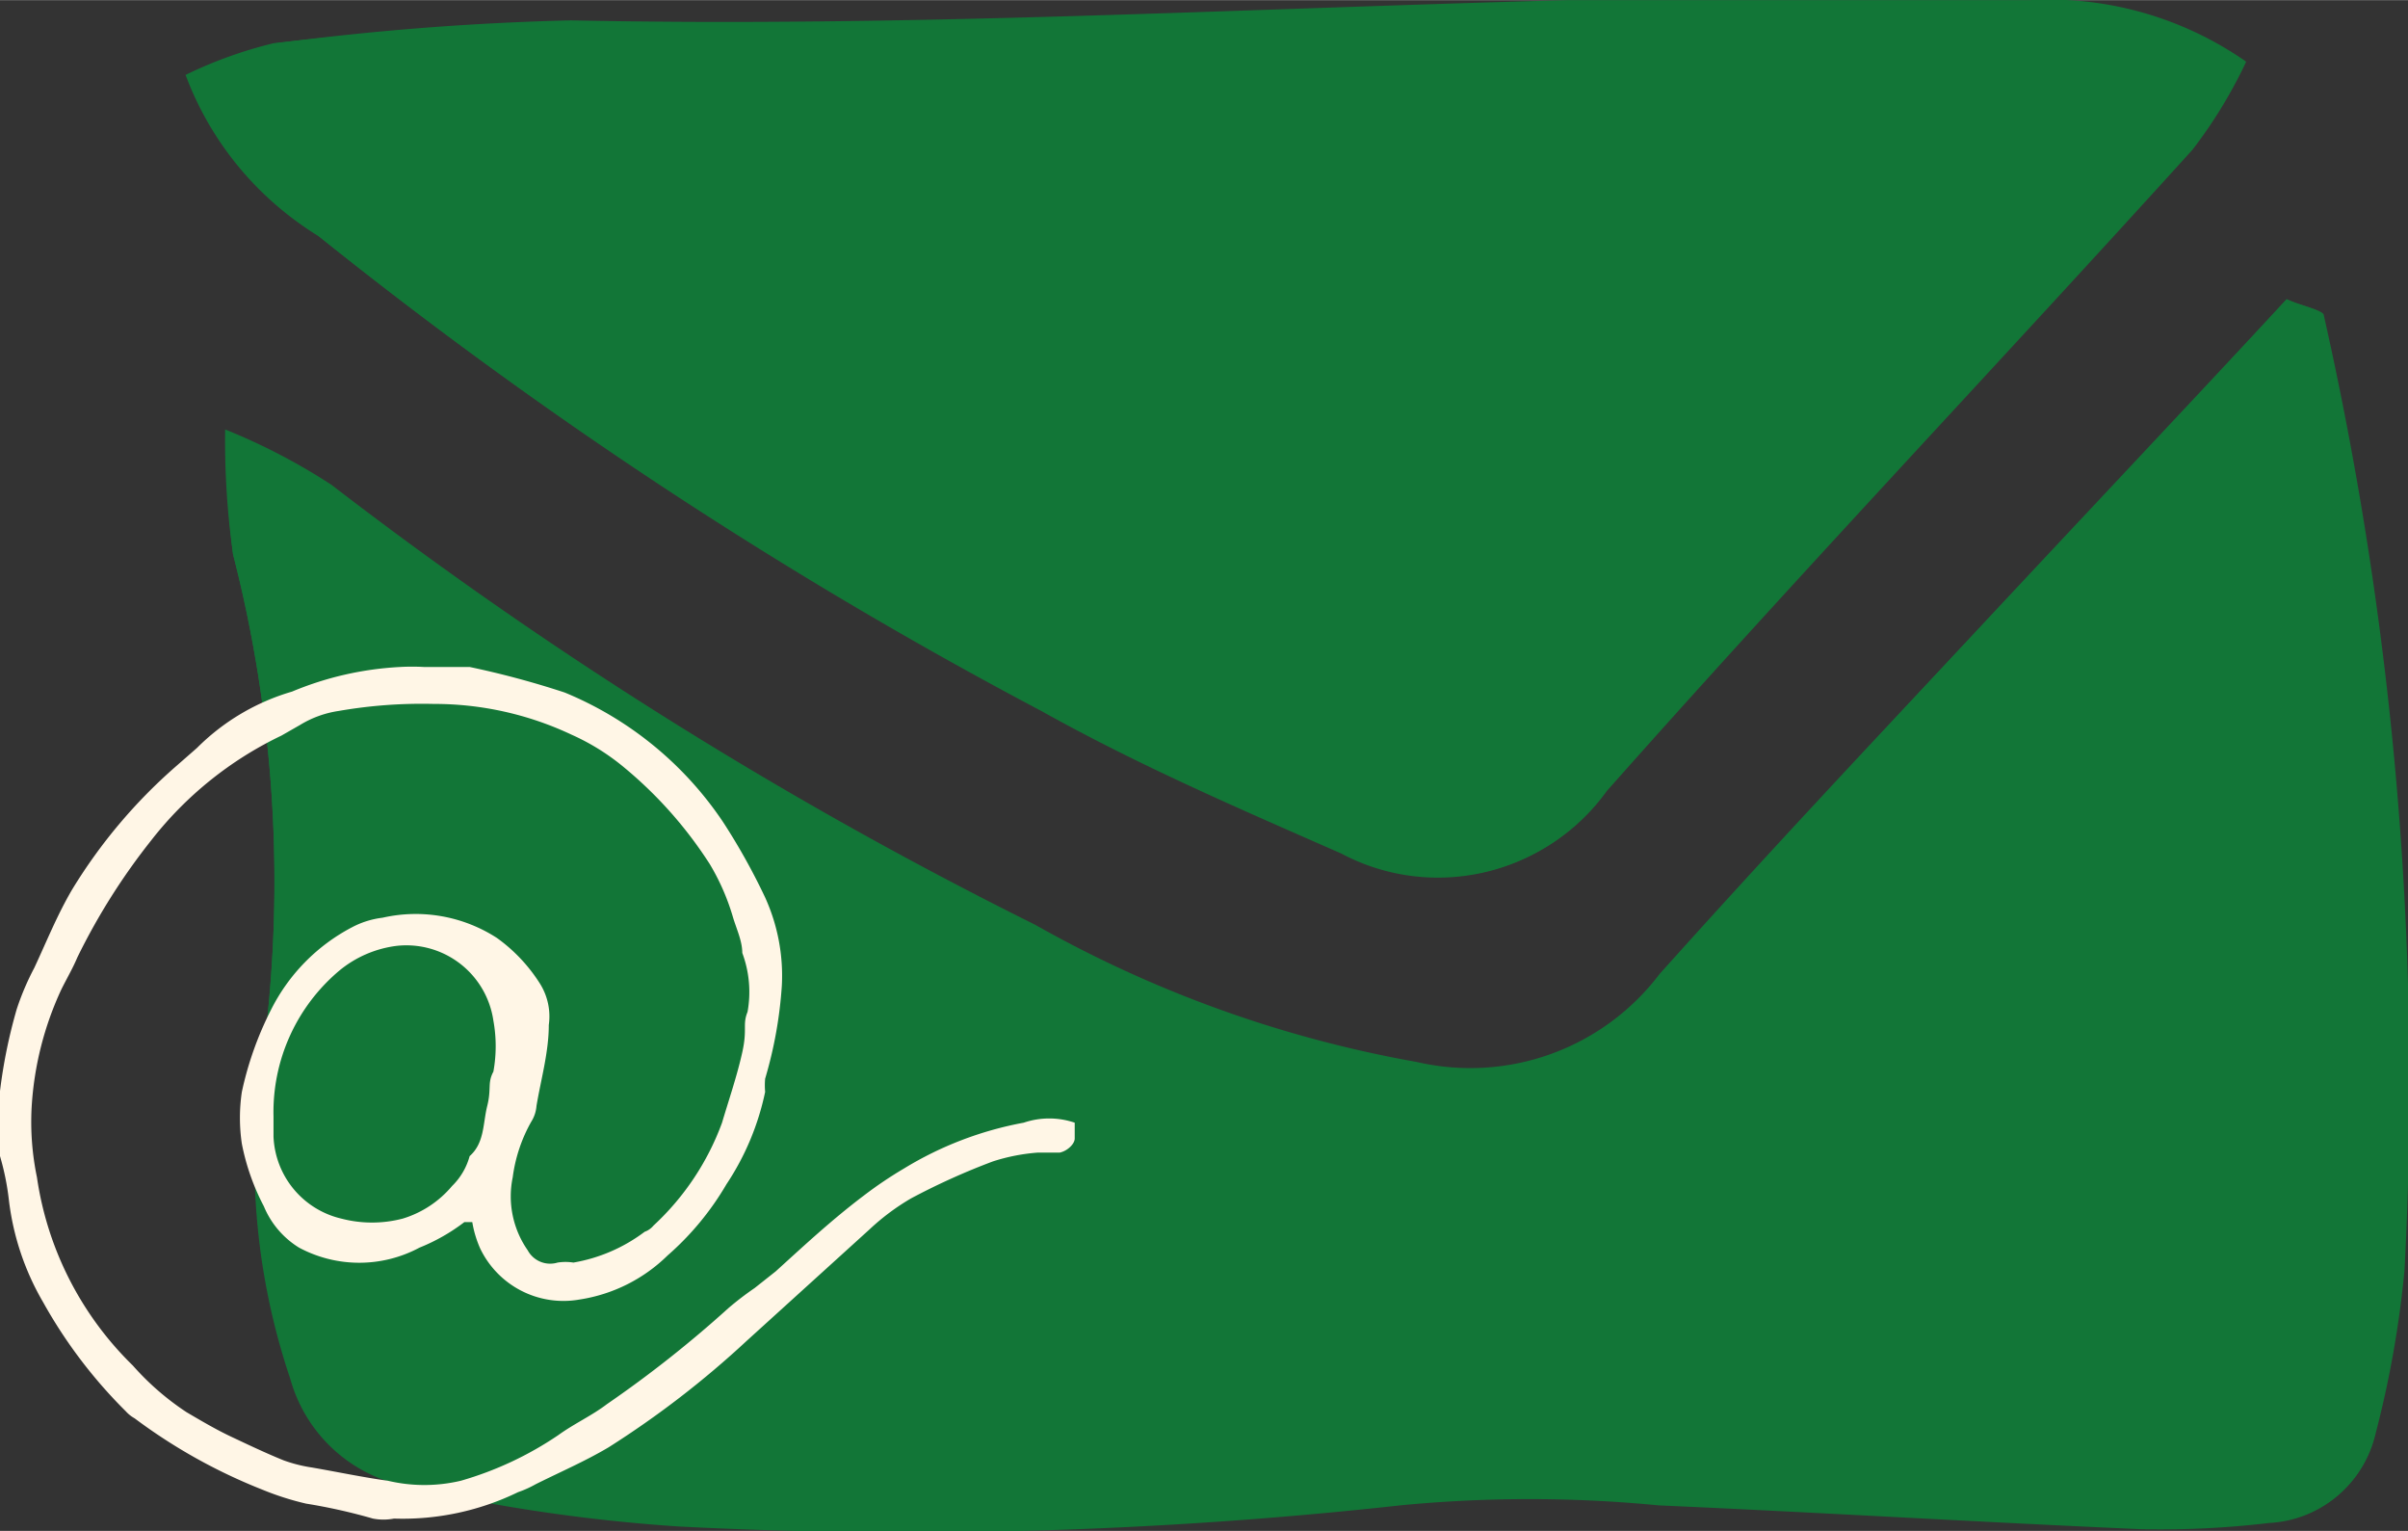 <svg xmlns="http://www.w3.org/2000/svg" width="9.66mm" height="6.14mm" viewBox="0 0 27.38 17.4"><rect x="0" y="0" width="27.38" height="17.4" fill="#333333" stroke="none"/><g id="Calque_2" data-name="Calque 2"><g id="Calque_1-2" data-name="Calque 1"><path d="M26,3.4c-2.37,2.55-4.8,5.08-7.11,7.7a2.7,2.7,0,0,1-2.76,1,13.66,13.66,0,0,1-4.34-1.56,48.48,48.48,0,0,1-8-5,7,7,0,0,0-1.21-.63A9.22,9.22,0,0,0,2.65,6.3,14.91,14.91,0,0,1,3,11.91a7.75,7.75,0,0,0,.31,3.75,1.71,1.71,0,0,0,1.31,1.22,19.45,19.45,0,0,0,3.11.46,51.05,51.05,0,0,0,8.2-.24,15.22,15.22,0,0,1,2.94,0c1.82.08,3.64.19,5.47.27a10.41,10.41,0,0,0,1.47-.07,1.3,1.3,0,0,0,1.2-1,11.69,11.69,0,0,0,.33-1.86,39.73,39.73,0,0,0-.92-10.87C26.37,3.51,26.17,3.48,26,3.4Z" style="fill:#127637"></path><path d="M2.11.85a4.92,4.92,0,0,1,1-.36A31.54,31.54,0,0,1,6.49.28C10.28.36,14.05.15,17.83.05c1.75,0,3.5-.06,5.25,0a3.91,3.91,0,0,1,2.44.64,5.44,5.44,0,0,1-.61,1C22.7,4.14,20.43,6.53,18.25,9a2.34,2.34,0,0,1-3,.7c-1.16-.51-2.3-1-3.41-1.62A51.68,51.68,0,0,1,3.62,2.68,3.63,3.63,0,0,1,2.11.85ZM27.3,14.45A11.69,11.69,0,0,1,27,16.31a1.3,1.3,0,0,1-1.2,1,10.41,10.41,0,0,1-1.47.07c-1.83-.08-3.65-.19-5.47-.27a15.22,15.22,0,0,0-2.94,0,51.05,51.05,0,0,1-8.2.24,19.45,19.45,0,0,1-3.11-.46,1.71,1.71,0,0,1-1.31-1.22A7.75,7.75,0,0,1,3,11.91,14.91,14.91,0,0,0,2.65,6.3a9.22,9.22,0,0,1-.09-1.42,7,7,0,0,1,1.21.63,48.48,48.48,0,0,0,8,5,13.66,13.66,0,0,0,4.34,1.56,2.7,2.7,0,0,0,2.76-1C21.19,8.48,23.62,6,26,3.4c.18.08.38.11.39.18A39.73,39.73,0,0,1,27.3,14.45Z" style="fill:#127637"></path><path d="M3.62,2.68a51.68,51.68,0,0,0,8.24,5.39c1.11.59,2.25,1.11,3.41,1.62a2.34,2.34,0,0,0,3-.7c2.18-2.46,4.45-4.85,6.66-7.29a5.44,5.44,0,0,0,.61-1A3.91,3.91,0,0,0,23.08,0c-1.75,0-3.5,0-5.25,0-3.78.1-7.55.31-11.34.23A31.54,31.54,0,0,0,3.14.49a4.92,4.92,0,0,0-1,.36A3.63,3.63,0,0,0,3.62,2.68Z" style="fill:#127637"></path><path d="M5.37,13.89s-.07,0-.09,0a2.16,2.16,0,0,1-.51.29,1.45,1.45,0,0,1-1.37,0A1,1,0,0,1,3,13.71,2.59,2.59,0,0,1,2.75,13a2,2,0,0,1,0-.59,3.82,3.82,0,0,1,.33-.93A2.14,2.14,0,0,1,4,10.54a1,1,0,0,1,.35-.11,1.7,1.7,0,0,1,1.3.23,1.86,1.86,0,0,1,.49.52.7.7,0,0,1,.1.47c0,.31-.09.62-.14.92a.39.39,0,0,1-.06.18,1.74,1.74,0,0,0-.21.63,1.07,1.07,0,0,0,.17.83.29.29,0,0,0,.34.14.58.58,0,0,1,.18,0A1.87,1.87,0,0,0,7.33,14a.23.23,0,0,0,.1-.07,3,3,0,0,0,.78-1.17c.08-.27.17-.53.23-.8s0-.31.06-.46a1.27,1.27,0,0,0-.06-.67c0-.14-.07-.28-.11-.42a2.58,2.58,0,0,0-.26-.59,4.76,4.76,0,0,0-1-1.12,2.57,2.57,0,0,0-.57-.35A3.66,3.66,0,0,0,4.93,8a5.5,5.5,0,0,0-1.08.08,1.17,1.17,0,0,0-.44.16l-.21.12A4.14,4.14,0,0,0,1.72,9.55a7.29,7.29,0,0,0-.84,1.33c-.05.12-.12.24-.18.36a3.68,3.68,0,0,0-.34,1.34,3.09,3.09,0,0,0,.06.8,3.74,3.74,0,0,0,1.09,2.14,3.06,3.06,0,0,0,.61.53c.17.1.34.2.51.28s.4.19.6.27a1.67,1.67,0,0,0,.32.08c.29.05.57.11.86.15a1.8,1.8,0,0,0,.83,0,3.88,3.88,0,0,0,1.11-.52c.18-.13.38-.22.55-.35a13.22,13.22,0,0,0,1.38-1.09,3.4,3.4,0,0,1,.3-.23l.24-.19c.32-.29.63-.58,1-.86a4.63,4.63,0,0,1,.46-.31,4,4,0,0,1,1.36-.52.9.9,0,0,1,.58,0c0,.06,0,.12,0,.18s-.08.14-.17.16h-.25a2.19,2.19,0,0,0-.51.1,7.78,7.78,0,0,0-.93.42,2.61,2.61,0,0,0-.47.35l-1.4,1.27a10.76,10.76,0,0,1-1.57,1.21c-.27.16-.55.28-.83.42a1.21,1.21,0,0,1-.2.09,3,3,0,0,1-1.41.3.63.63,0,0,1-.24,0,6.43,6.43,0,0,0-.76-.17,3.22,3.22,0,0,1-.5-.16,6.26,6.26,0,0,1-1.45-.81.39.39,0,0,1-.1-.08A5.55,5.55,0,0,1,.49,14.8,3,3,0,0,1,.1,13.63,2.94,2.94,0,0,0,0,13.14a3.06,3.06,0,0,1,0-.74,5.9,5.9,0,0,1,.19-.93A3,3,0,0,1,.39,11c.14-.3.26-.6.43-.89A6,6,0,0,1,2,8.71l.24-.21a2.53,2.53,0,0,1,1.08-.64h0a3.68,3.68,0,0,1,1.23-.28,2.43,2.43,0,0,1,.27,0l.4,0h.12a10.12,10.12,0,0,1,1.08.29A4,4,0,0,1,8.22,9.34a7.25,7.25,0,0,1,.48.86,2.15,2.15,0,0,1,.19,1,4.82,4.82,0,0,1-.19,1.06.83.83,0,0,0,0,.15,3,3,0,0,1-.44,1.05,3.25,3.25,0,0,1-.67.81,1.82,1.82,0,0,1-1,.5,1.05,1.05,0,0,1-1.13-.58A1.23,1.23,0,0,1,5.37,13.89Zm-2.26-1.2s0,.13,0,.23a1,1,0,0,0,.77.93,1.38,1.38,0,0,0,.7,0,1.18,1.18,0,0,0,.56-.37.75.75,0,0,0,.2-.34c.17-.15.15-.37.2-.57s0-.26.07-.39a1.62,1.62,0,0,0,0-.58,1,1,0,0,0-1.1-.85,1.27,1.27,0,0,0-.65.28A2.1,2.1,0,0,0,3.11,12.69Z" style="fill:#fff6e6"></path></g></g></svg>